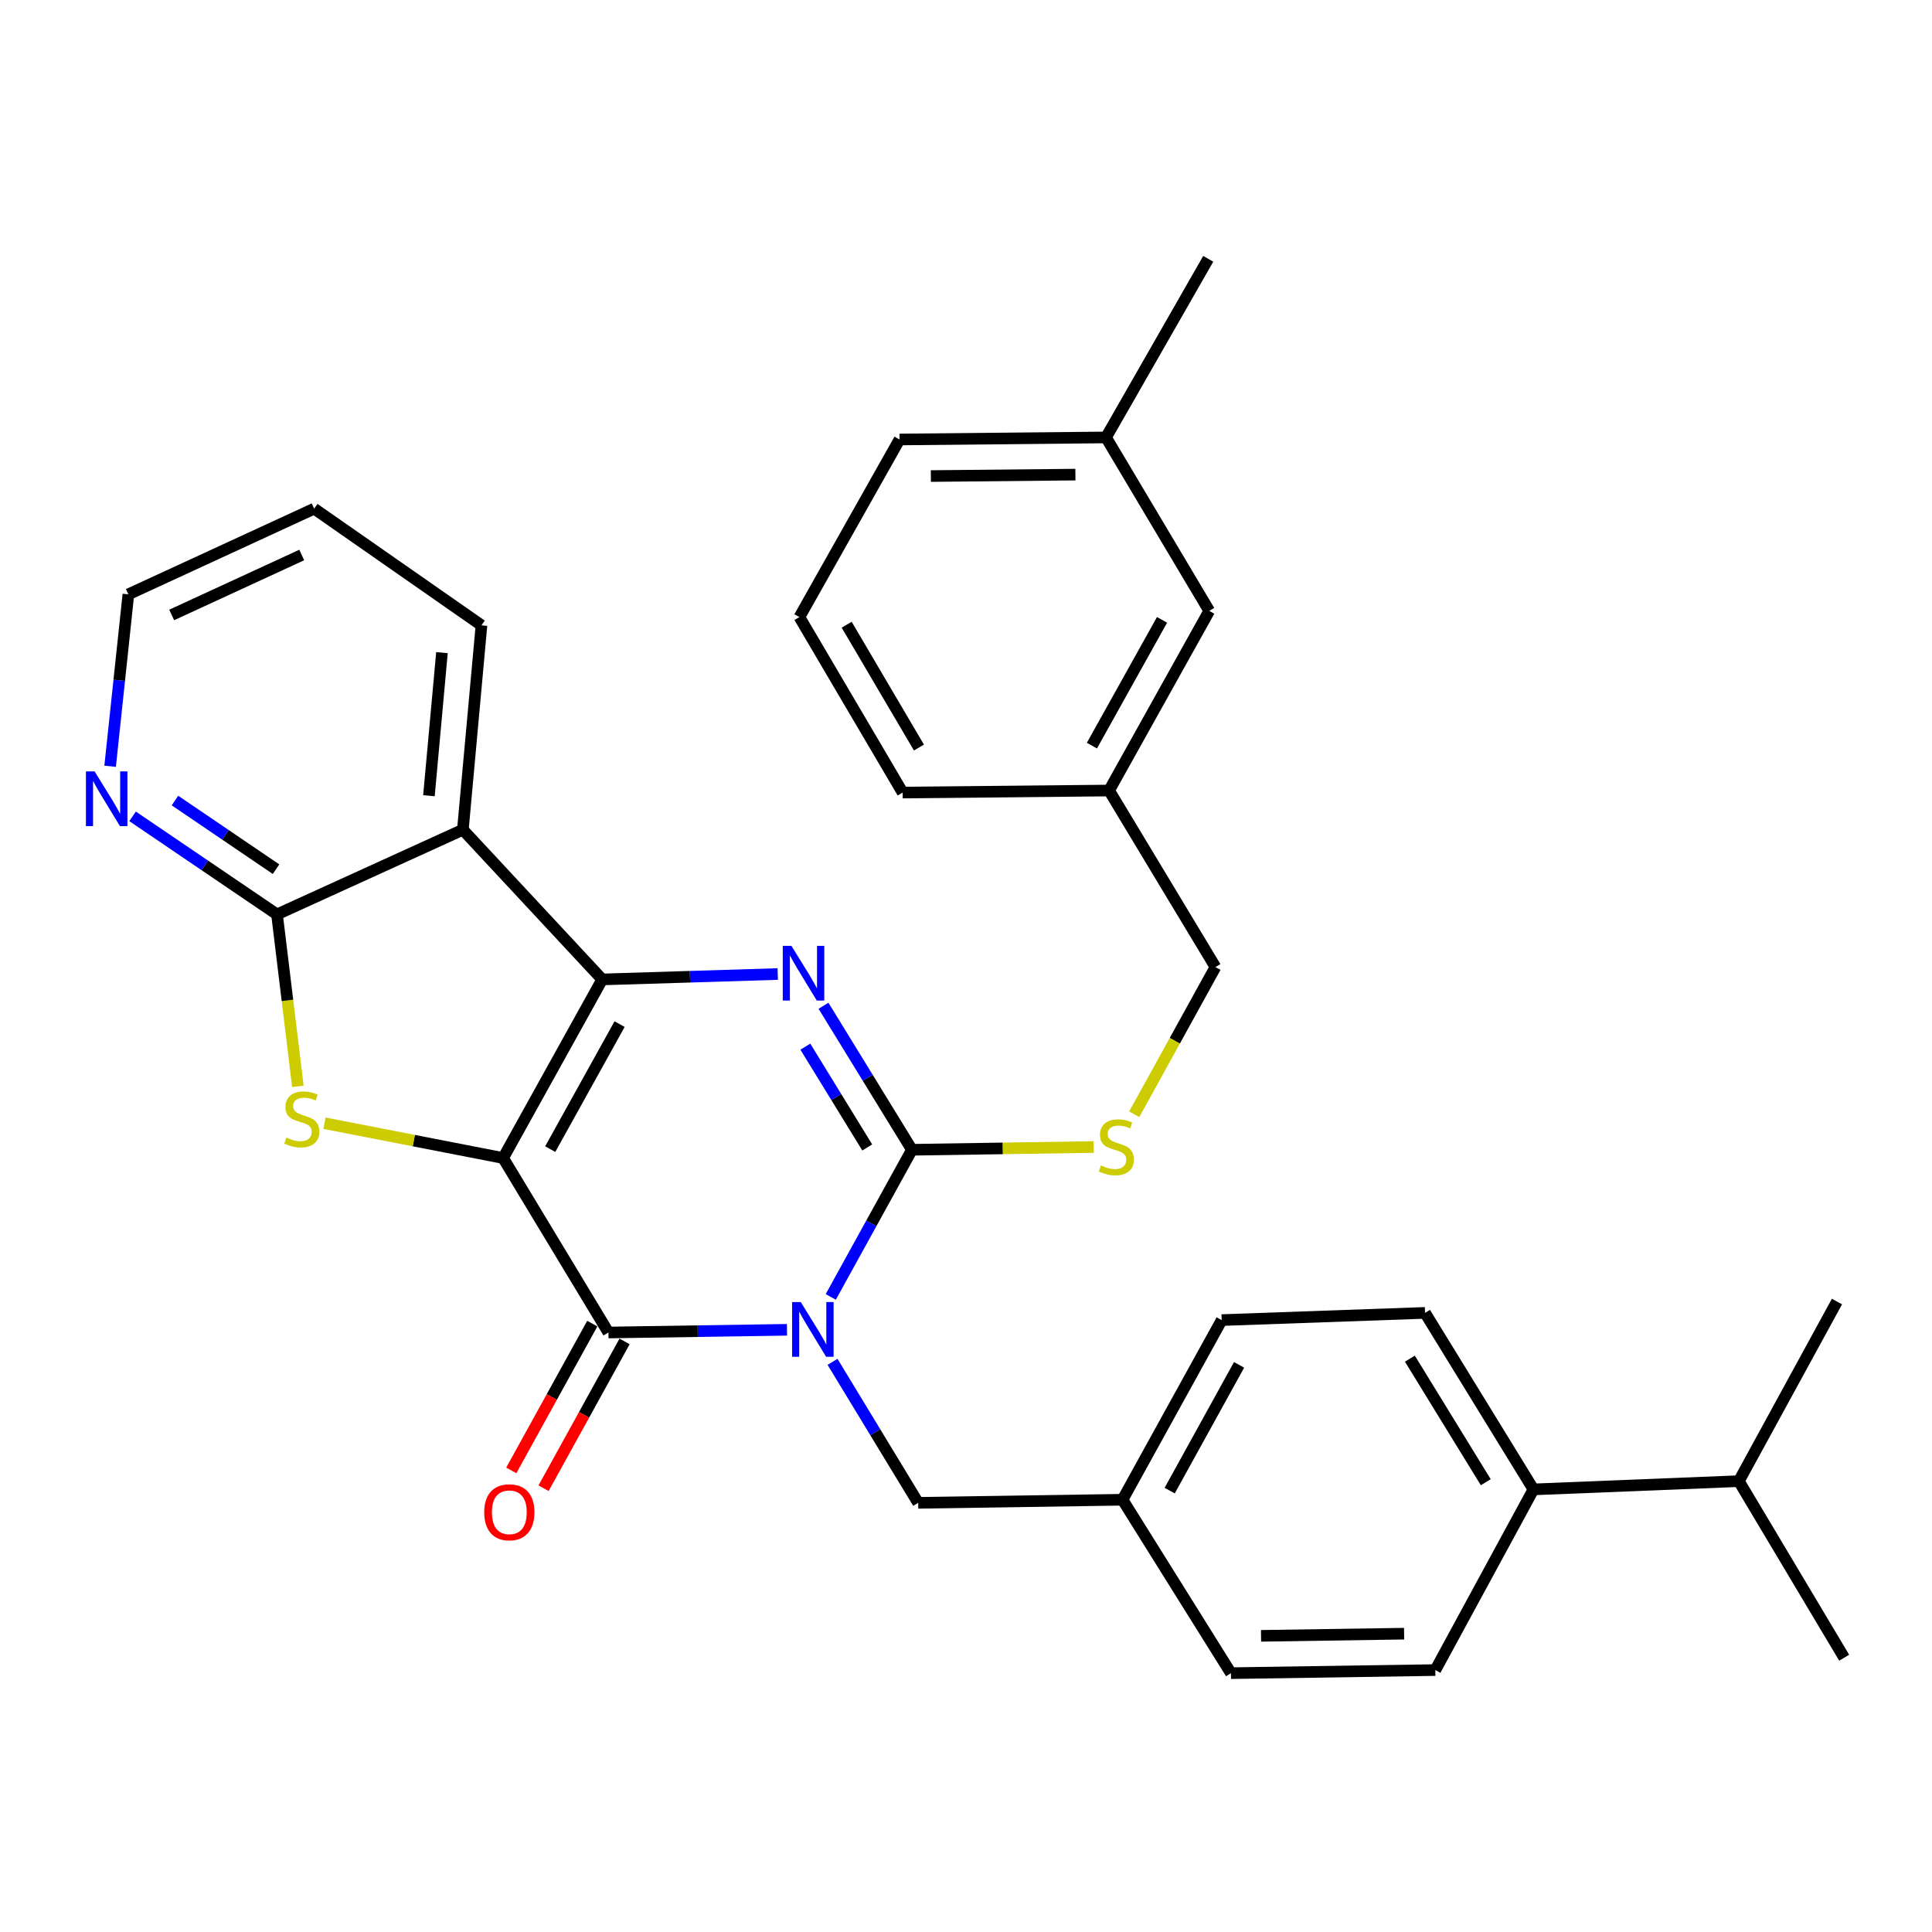 <?xml version='1.0' encoding='iso-8859-1'?>
<svg version='1.1' baseProfile='full'
              xmlns='http://www.w3.org/2000/svg'
                      xmlns:rdkit='http://www.rdkit.org/xml'
                      xmlns:xlink='http://www.w3.org/1999/xlink'
                  xml:space='preserve'
width='1000px' height='1000px' viewBox='0 0 1000 1000'>
<!-- END OF HEADER -->
<rect style='opacity:1.0;fill:#FFFFFF;stroke:none' width='1000' height='1000' x='0' y='0'> </rect>
<path class='bond-1' d='M 260.413,599.391 L 311.709,506.955' style='fill:none;fill-rule:evenodd;stroke:#000000;stroke-width:6px;stroke-linecap:butt;stroke-linejoin:miter;stroke-opacity:1' />
<path class='bond-1' d='M 284.795,594.786 L 320.702,530.081' style='fill:none;fill-rule:evenodd;stroke:#000000;stroke-width:6px;stroke-linecap:butt;stroke-linejoin:miter;stroke-opacity:1' />
<path class='bond-2' d='M 260.413,599.391 L 314.922,689.705' style='fill:none;fill-rule:evenodd;stroke:#000000;stroke-width:6px;stroke-linecap:butt;stroke-linejoin:miter;stroke-opacity:1' />
<path class='bond-5' d='M 260.413,599.391 L 214.183,590.382' style='fill:none;fill-rule:evenodd;stroke:#000000;stroke-width:6px;stroke-linecap:butt;stroke-linejoin:miter;stroke-opacity:1' />
<path class='bond-5' d='M 214.183,590.382 L 167.953,581.373' style='fill:none;fill-rule:evenodd;stroke:#CCCC00;stroke-width:6px;stroke-linecap:butt;stroke-linejoin:miter;stroke-opacity:1' />
<path class='bond-0' d='M 407.342,688.307 L 361.132,689.006' style='fill:none;fill-rule:evenodd;stroke:#0000FF;stroke-width:6px;stroke-linecap:butt;stroke-linejoin:miter;stroke-opacity:1' />
<path class='bond-0' d='M 361.132,689.006 L 314.922,689.705' style='fill:none;fill-rule:evenodd;stroke:#000000;stroke-width:6px;stroke-linecap:butt;stroke-linejoin:miter;stroke-opacity:1' />
<path class='bond-3' d='M 430.001,671.289 L 451.007,633.203' style='fill:none;fill-rule:evenodd;stroke:#0000FF;stroke-width:6px;stroke-linecap:butt;stroke-linejoin:miter;stroke-opacity:1' />
<path class='bond-3' d='M 451.007,633.203 L 472.013,595.118' style='fill:none;fill-rule:evenodd;stroke:#000000;stroke-width:6px;stroke-linecap:butt;stroke-linejoin:miter;stroke-opacity:1' />
<path class='bond-9' d='M 430.92,704.889 L 453.078,741.378' style='fill:none;fill-rule:evenodd;stroke:#0000FF;stroke-width:6px;stroke-linecap:butt;stroke-linejoin:miter;stroke-opacity:1' />
<path class='bond-9' d='M 453.078,741.378 L 475.236,777.867' style='fill:none;fill-rule:evenodd;stroke:#000000;stroke-width:6px;stroke-linecap:butt;stroke-linejoin:miter;stroke-opacity:1' />
<path class='bond-4' d='M 311.709,506.955 L 357.133,505.555' style='fill:none;fill-rule:evenodd;stroke:#000000;stroke-width:6px;stroke-linecap:butt;stroke-linejoin:miter;stroke-opacity:1' />
<path class='bond-4' d='M 357.133,505.555 L 402.557,504.154' style='fill:none;fill-rule:evenodd;stroke:#0000FF;stroke-width:6px;stroke-linecap:butt;stroke-linejoin:miter;stroke-opacity:1' />
<path class='bond-6' d='M 311.709,506.955 L 239.578,429.47' style='fill:none;fill-rule:evenodd;stroke:#000000;stroke-width:6px;stroke-linecap:butt;stroke-linejoin:miter;stroke-opacity:1' />
<path class='bond-11' d='M 306.567,685.095 L 285.602,723.09' style='fill:none;fill-rule:evenodd;stroke:#000000;stroke-width:6px;stroke-linecap:butt;stroke-linejoin:miter;stroke-opacity:1' />
<path class='bond-11' d='M 285.602,723.09 L 264.637,761.086' style='fill:none;fill-rule:evenodd;stroke:#FF0000;stroke-width:6px;stroke-linecap:butt;stroke-linejoin:miter;stroke-opacity:1' />
<path class='bond-11' d='M 323.277,694.315 L 302.312,732.311' style='fill:none;fill-rule:evenodd;stroke:#000000;stroke-width:6px;stroke-linecap:butt;stroke-linejoin:miter;stroke-opacity:1' />
<path class='bond-11' d='M 302.312,732.311 L 281.347,770.306' style='fill:none;fill-rule:evenodd;stroke:#FF0000;stroke-width:6px;stroke-linecap:butt;stroke-linejoin:miter;stroke-opacity:1' />
<path class='bond-8' d='M 472.013,595.118 L 519.058,594.406' style='fill:none;fill-rule:evenodd;stroke:#000000;stroke-width:6px;stroke-linecap:butt;stroke-linejoin:miter;stroke-opacity:1' />
<path class='bond-8' d='M 519.058,594.406 L 566.103,593.694' style='fill:none;fill-rule:evenodd;stroke:#CCCC00;stroke-width:6px;stroke-linecap:butt;stroke-linejoin:miter;stroke-opacity:1' />
<path class='bond-33' d='M 472.013,595.118 L 449.128,557.851' style='fill:none;fill-rule:evenodd;stroke:#000000;stroke-width:6px;stroke-linecap:butt;stroke-linejoin:miter;stroke-opacity:1' />
<path class='bond-33' d='M 449.128,557.851 L 426.244,520.583' style='fill:none;fill-rule:evenodd;stroke:#0000FF;stroke-width:6px;stroke-linecap:butt;stroke-linejoin:miter;stroke-opacity:1' />
<path class='bond-33' d='M 448.884,593.924 L 432.865,567.837' style='fill:none;fill-rule:evenodd;stroke:#000000;stroke-width:6px;stroke-linecap:butt;stroke-linejoin:miter;stroke-opacity:1' />
<path class='bond-33' d='M 432.865,567.837 L 416.846,541.75' style='fill:none;fill-rule:evenodd;stroke:#0000FF;stroke-width:6px;stroke-linecap:butt;stroke-linejoin:miter;stroke-opacity:1' />
<path class='bond-7' d='M 154.182,562.302 L 148.781,517.797' style='fill:none;fill-rule:evenodd;stroke:#CCCC00;stroke-width:6px;stroke-linecap:butt;stroke-linejoin:miter;stroke-opacity:1' />
<path class='bond-7' d='M 148.781,517.797 L 143.379,473.292' style='fill:none;fill-rule:evenodd;stroke:#000000;stroke-width:6px;stroke-linecap:butt;stroke-linejoin:miter;stroke-opacity:1' />
<path class='bond-17' d='M 239.578,429.47 L 249.206,323.665' style='fill:none;fill-rule:evenodd;stroke:#000000;stroke-width:6px;stroke-linecap:butt;stroke-linejoin:miter;stroke-opacity:1' />
<path class='bond-17' d='M 222.016,411.87 L 228.755,337.806' style='fill:none;fill-rule:evenodd;stroke:#000000;stroke-width:6px;stroke-linecap:butt;stroke-linejoin:miter;stroke-opacity:1' />
<path class='bond-32' d='M 239.578,429.47 L 143.379,473.292' style='fill:none;fill-rule:evenodd;stroke:#000000;stroke-width:6px;stroke-linecap:butt;stroke-linejoin:miter;stroke-opacity:1' />
<path class='bond-10' d='M 143.379,473.292 L 106,447.915' style='fill:none;fill-rule:evenodd;stroke:#000000;stroke-width:6px;stroke-linecap:butt;stroke-linejoin:miter;stroke-opacity:1' />
<path class='bond-10' d='M 106,447.915 L 68.621,422.539' style='fill:none;fill-rule:evenodd;stroke:#0000FF;stroke-width:6px;stroke-linecap:butt;stroke-linejoin:miter;stroke-opacity:1' />
<path class='bond-10' d='M 142.885,449.889 L 116.72,432.125' style='fill:none;fill-rule:evenodd;stroke:#000000;stroke-width:6px;stroke-linecap:butt;stroke-linejoin:miter;stroke-opacity:1' />
<path class='bond-10' d='M 116.72,432.125 L 90.555,414.362' style='fill:none;fill-rule:evenodd;stroke:#0000FF;stroke-width:6px;stroke-linecap:butt;stroke-linejoin:miter;stroke-opacity:1' />
<path class='bond-16' d='M 587.082,576.742 L 608.098,538.647' style='fill:none;fill-rule:evenodd;stroke:#CCCC00;stroke-width:6px;stroke-linecap:butt;stroke-linejoin:miter;stroke-opacity:1' />
<path class='bond-16' d='M 608.098,538.647 L 629.114,500.551' style='fill:none;fill-rule:evenodd;stroke:#000000;stroke-width:6px;stroke-linecap:butt;stroke-linejoin:miter;stroke-opacity:1' />
<path class='bond-15' d='M 475.236,777.867 L 581.02,776.266' style='fill:none;fill-rule:evenodd;stroke:#000000;stroke-width:6px;stroke-linecap:butt;stroke-linejoin:miter;stroke-opacity:1' />
<path class='bond-25' d='M 57.002,396.619 L 61.724,352.121' style='fill:none;fill-rule:evenodd;stroke:#0000FF;stroke-width:6px;stroke-linecap:butt;stroke-linejoin:miter;stroke-opacity:1' />
<path class='bond-25' d='M 61.724,352.121 L 66.445,307.623' style='fill:none;fill-rule:evenodd;stroke:#000000;stroke-width:6px;stroke-linecap:butt;stroke-linejoin:miter;stroke-opacity:1' />
<path class='bond-12' d='M 793.712,770.912 L 737.602,679.548' style='fill:none;fill-rule:evenodd;stroke:#000000;stroke-width:6px;stroke-linecap:butt;stroke-linejoin:miter;stroke-opacity:1' />
<path class='bond-12' d='M 769.032,767.195 L 729.755,703.24' style='fill:none;fill-rule:evenodd;stroke:#000000;stroke-width:6px;stroke-linecap:butt;stroke-linejoin:miter;stroke-opacity:1' />
<path class='bond-19' d='M 793.712,770.912 L 900.026,766.639' style='fill:none;fill-rule:evenodd;stroke:#000000;stroke-width:6px;stroke-linecap:butt;stroke-linejoin:miter;stroke-opacity:1' />
<path class='bond-35' d='M 793.712,770.912 L 742.924,864.428' style='fill:none;fill-rule:evenodd;stroke:#000000;stroke-width:6px;stroke-linecap:butt;stroke-linejoin:miter;stroke-opacity:1' />
<path class='bond-13' d='M 742.924,864.428 L 637.13,866.029' style='fill:none;fill-rule:evenodd;stroke:#000000;stroke-width:6px;stroke-linecap:butt;stroke-linejoin:miter;stroke-opacity:1' />
<path class='bond-13' d='M 726.766,845.586 L 652.71,846.706' style='fill:none;fill-rule:evenodd;stroke:#000000;stroke-width:6px;stroke-linecap:butt;stroke-linejoin:miter;stroke-opacity:1' />
<path class='bond-14' d='M 737.602,679.548 L 632.337,683.28' style='fill:none;fill-rule:evenodd;stroke:#000000;stroke-width:6px;stroke-linecap:butt;stroke-linejoin:miter;stroke-opacity:1' />
<path class='bond-21' d='M 581.02,776.266 L 637.13,866.029' style='fill:none;fill-rule:evenodd;stroke:#000000;stroke-width:6px;stroke-linecap:butt;stroke-linejoin:miter;stroke-opacity:1' />
<path class='bond-22' d='M 581.02,776.266 L 632.337,683.28' style='fill:none;fill-rule:evenodd;stroke:#000000;stroke-width:6px;stroke-linecap:butt;stroke-linejoin:miter;stroke-opacity:1' />
<path class='bond-22' d='M 605.427,771.54 L 641.349,706.449' style='fill:none;fill-rule:evenodd;stroke:#000000;stroke-width:6px;stroke-linecap:butt;stroke-linejoin:miter;stroke-opacity:1' />
<path class='bond-20' d='M 629.114,500.551 L 574.064,409.177' style='fill:none;fill-rule:evenodd;stroke:#000000;stroke-width:6px;stroke-linecap:butt;stroke-linejoin:miter;stroke-opacity:1' />
<path class='bond-31' d='M 249.206,323.665 L 162.613,263.282' style='fill:none;fill-rule:evenodd;stroke:#000000;stroke-width:6px;stroke-linecap:butt;stroke-linejoin:miter;stroke-opacity:1' />
<path class='bond-18' d='M 625.912,316.19 L 574.064,409.177' style='fill:none;fill-rule:evenodd;stroke:#000000;stroke-width:6px;stroke-linecap:butt;stroke-linejoin:miter;stroke-opacity:1' />
<path class='bond-18' d='M 601.466,320.844 L 565.173,385.934' style='fill:none;fill-rule:evenodd;stroke:#000000;stroke-width:6px;stroke-linecap:butt;stroke-linejoin:miter;stroke-opacity:1' />
<path class='bond-23' d='M 625.912,316.19 L 572.474,226.416' style='fill:none;fill-rule:evenodd;stroke:#000000;stroke-width:6px;stroke-linecap:butt;stroke-linejoin:miter;stroke-opacity:1' />
<path class='bond-28' d='M 900.026,766.639 L 950.813,673.674' style='fill:none;fill-rule:evenodd;stroke:#000000;stroke-width:6px;stroke-linecap:butt;stroke-linejoin:miter;stroke-opacity:1' />
<path class='bond-29' d='M 900.026,766.639 L 954.545,858.035' style='fill:none;fill-rule:evenodd;stroke:#000000;stroke-width:6px;stroke-linecap:butt;stroke-linejoin:miter;stroke-opacity:1' />
<path class='bond-26' d='M 574.064,409.177 L 467.21,410.226' style='fill:none;fill-rule:evenodd;stroke:#000000;stroke-width:6px;stroke-linecap:butt;stroke-linejoin:miter;stroke-opacity:1' />
<path class='bond-30' d='M 572.474,226.416 L 625.382,133.971' style='fill:none;fill-rule:evenodd;stroke:#000000;stroke-width:6px;stroke-linecap:butt;stroke-linejoin:miter;stroke-opacity:1' />
<path class='bond-36' d='M 572.474,226.416 L 465.587,227.477' style='fill:none;fill-rule:evenodd;stroke:#000000;stroke-width:6px;stroke-linecap:butt;stroke-linejoin:miter;stroke-opacity:1' />
<path class='bond-36' d='M 556.63,245.659 L 481.81,246.402' style='fill:none;fill-rule:evenodd;stroke:#000000;stroke-width:6px;stroke-linecap:butt;stroke-linejoin:miter;stroke-opacity:1' />
<path class='bond-24' d='M 413.772,319.403 L 467.21,410.226' style='fill:none;fill-rule:evenodd;stroke:#000000;stroke-width:6px;stroke-linecap:butt;stroke-linejoin:miter;stroke-opacity:1' />
<path class='bond-24' d='M 438.236,323.348 L 475.643,386.925' style='fill:none;fill-rule:evenodd;stroke:#000000;stroke-width:6px;stroke-linecap:butt;stroke-linejoin:miter;stroke-opacity:1' />
<path class='bond-27' d='M 413.772,319.403 L 465.587,227.477' style='fill:none;fill-rule:evenodd;stroke:#000000;stroke-width:6px;stroke-linecap:butt;stroke-linejoin:miter;stroke-opacity:1' />
<path class='bond-34' d='M 66.445,307.623 L 162.613,263.282' style='fill:none;fill-rule:evenodd;stroke:#000000;stroke-width:6px;stroke-linecap:butt;stroke-linejoin:miter;stroke-opacity:1' />
<path class='bond-34' d='M 88.862,318.303 L 156.179,287.265' style='fill:none;fill-rule:evenodd;stroke:#000000;stroke-width:6px;stroke-linecap:butt;stroke-linejoin:miter;stroke-opacity:1' />
<path  class='atom-1' d='M 414.467 673.944
L 423.747 688.944
Q 424.667 690.424, 426.147 693.104
Q 427.627 695.784, 427.707 695.944
L 427.707 673.944
L 431.467 673.944
L 431.467 702.264
L 427.587 702.264
L 417.627 685.864
Q 416.467 683.944, 415.227 681.744
Q 414.027 679.544, 413.667 678.864
L 413.667 702.264
L 409.987 702.264
L 409.987 673.944
L 414.467 673.944
' fill='#0000FF'/>
<path  class='atom-5' d='M 409.643 489.583
L 418.923 504.583
Q 419.843 506.063, 421.323 508.743
Q 422.803 511.423, 422.883 511.583
L 422.883 489.583
L 426.643 489.583
L 426.643 517.903
L 422.763 517.903
L 412.803 501.503
Q 411.643 499.583, 410.403 497.383
Q 409.203 495.183, 408.843 494.503
L 408.843 517.903
L 405.163 517.903
L 405.163 489.583
L 409.643 489.583
' fill='#0000FF'/>
<path  class='atom-6' d='M 148.219 588.806
Q 148.539 588.926, 149.859 589.486
Q 151.179 590.046, 152.619 590.406
Q 154.099 590.726, 155.539 590.726
Q 158.219 590.726, 159.779 589.446
Q 161.339 588.126, 161.339 585.846
Q 161.339 584.286, 160.539 583.326
Q 159.779 582.366, 158.579 581.846
Q 157.379 581.326, 155.379 580.726
Q 152.859 579.966, 151.339 579.246
Q 149.859 578.526, 148.779 577.006
Q 147.739 575.486, 147.739 572.926
Q 147.739 569.366, 150.139 567.166
Q 152.579 564.966, 157.379 564.966
Q 160.659 564.966, 164.379 566.526
L 163.459 569.606
Q 160.059 568.206, 157.499 568.206
Q 154.739 568.206, 153.219 569.366
Q 151.699 570.486, 151.739 572.446
Q 151.739 573.966, 152.499 574.886
Q 153.299 575.806, 154.419 576.326
Q 155.579 576.846, 157.499 577.446
Q 160.059 578.246, 161.579 579.046
Q 163.099 579.846, 164.179 581.486
Q 165.299 583.086, 165.299 585.846
Q 165.299 589.766, 162.659 591.886
Q 160.059 593.966, 155.699 593.966
Q 153.179 593.966, 151.259 593.406
Q 149.379 592.886, 147.139 591.966
L 148.219 588.806
' fill='#CCCC00'/>
<path  class='atom-9' d='M 569.828 603.237
Q 570.148 603.357, 571.468 603.917
Q 572.788 604.477, 574.228 604.837
Q 575.708 605.157, 577.148 605.157
Q 579.828 605.157, 581.388 603.877
Q 582.948 602.557, 582.948 600.277
Q 582.948 598.717, 582.148 597.757
Q 581.388 596.797, 580.188 596.277
Q 578.988 595.757, 576.988 595.157
Q 574.468 594.397, 572.948 593.677
Q 571.468 592.957, 570.388 591.437
Q 569.348 589.917, 569.348 587.357
Q 569.348 583.797, 571.748 581.597
Q 574.188 579.397, 578.988 579.397
Q 582.268 579.397, 585.988 580.957
L 585.068 584.037
Q 581.668 582.637, 579.108 582.637
Q 576.348 582.637, 574.828 583.797
Q 573.308 584.917, 573.348 586.877
Q 573.348 588.397, 574.108 589.317
Q 574.908 590.237, 576.028 590.757
Q 577.188 591.277, 579.108 591.877
Q 581.668 592.677, 583.188 593.477
Q 584.708 594.277, 585.788 595.917
Q 586.908 597.517, 586.908 600.277
Q 586.908 604.197, 584.268 606.317
Q 581.668 608.397, 577.308 608.397
Q 574.788 608.397, 572.868 607.837
Q 570.988 607.317, 568.748 606.397
L 569.828 603.237
' fill='#CCCC00'/>
<path  class='atom-11' d='M 48.957 399.279
L 58.237 414.279
Q 59.157 415.759, 60.637 418.439
Q 62.117 421.119, 62.197 421.279
L 62.197 399.279
L 65.957 399.279
L 65.957 427.599
L 62.077 427.599
L 52.117 411.199
Q 50.957 409.279, 49.717 407.079
Q 48.517 404.879, 48.157 404.199
L 48.157 427.599
L 44.477 427.599
L 44.477 399.279
L 48.957 399.279
' fill='#0000FF'/>
<path  class='atom-12' d='M 250.625 782.75
Q 250.625 775.95, 253.985 772.15
Q 257.345 768.35, 263.625 768.35
Q 269.905 768.35, 273.265 772.15
Q 276.625 775.95, 276.625 782.75
Q 276.625 789.63, 273.225 793.55
Q 269.825 797.43, 263.625 797.43
Q 257.385 797.43, 253.985 793.55
Q 250.625 789.67, 250.625 782.75
M 263.625 794.23
Q 267.945 794.23, 270.265 791.35
Q 272.625 788.43, 272.625 782.75
Q 272.625 777.19, 270.265 774.39
Q 267.945 771.55, 263.625 771.55
Q 259.305 771.55, 256.945 774.35
Q 254.625 777.15, 254.625 782.75
Q 254.625 788.47, 256.945 791.35
Q 259.305 794.23, 263.625 794.23
' fill='#FF0000'/>
</svg>
